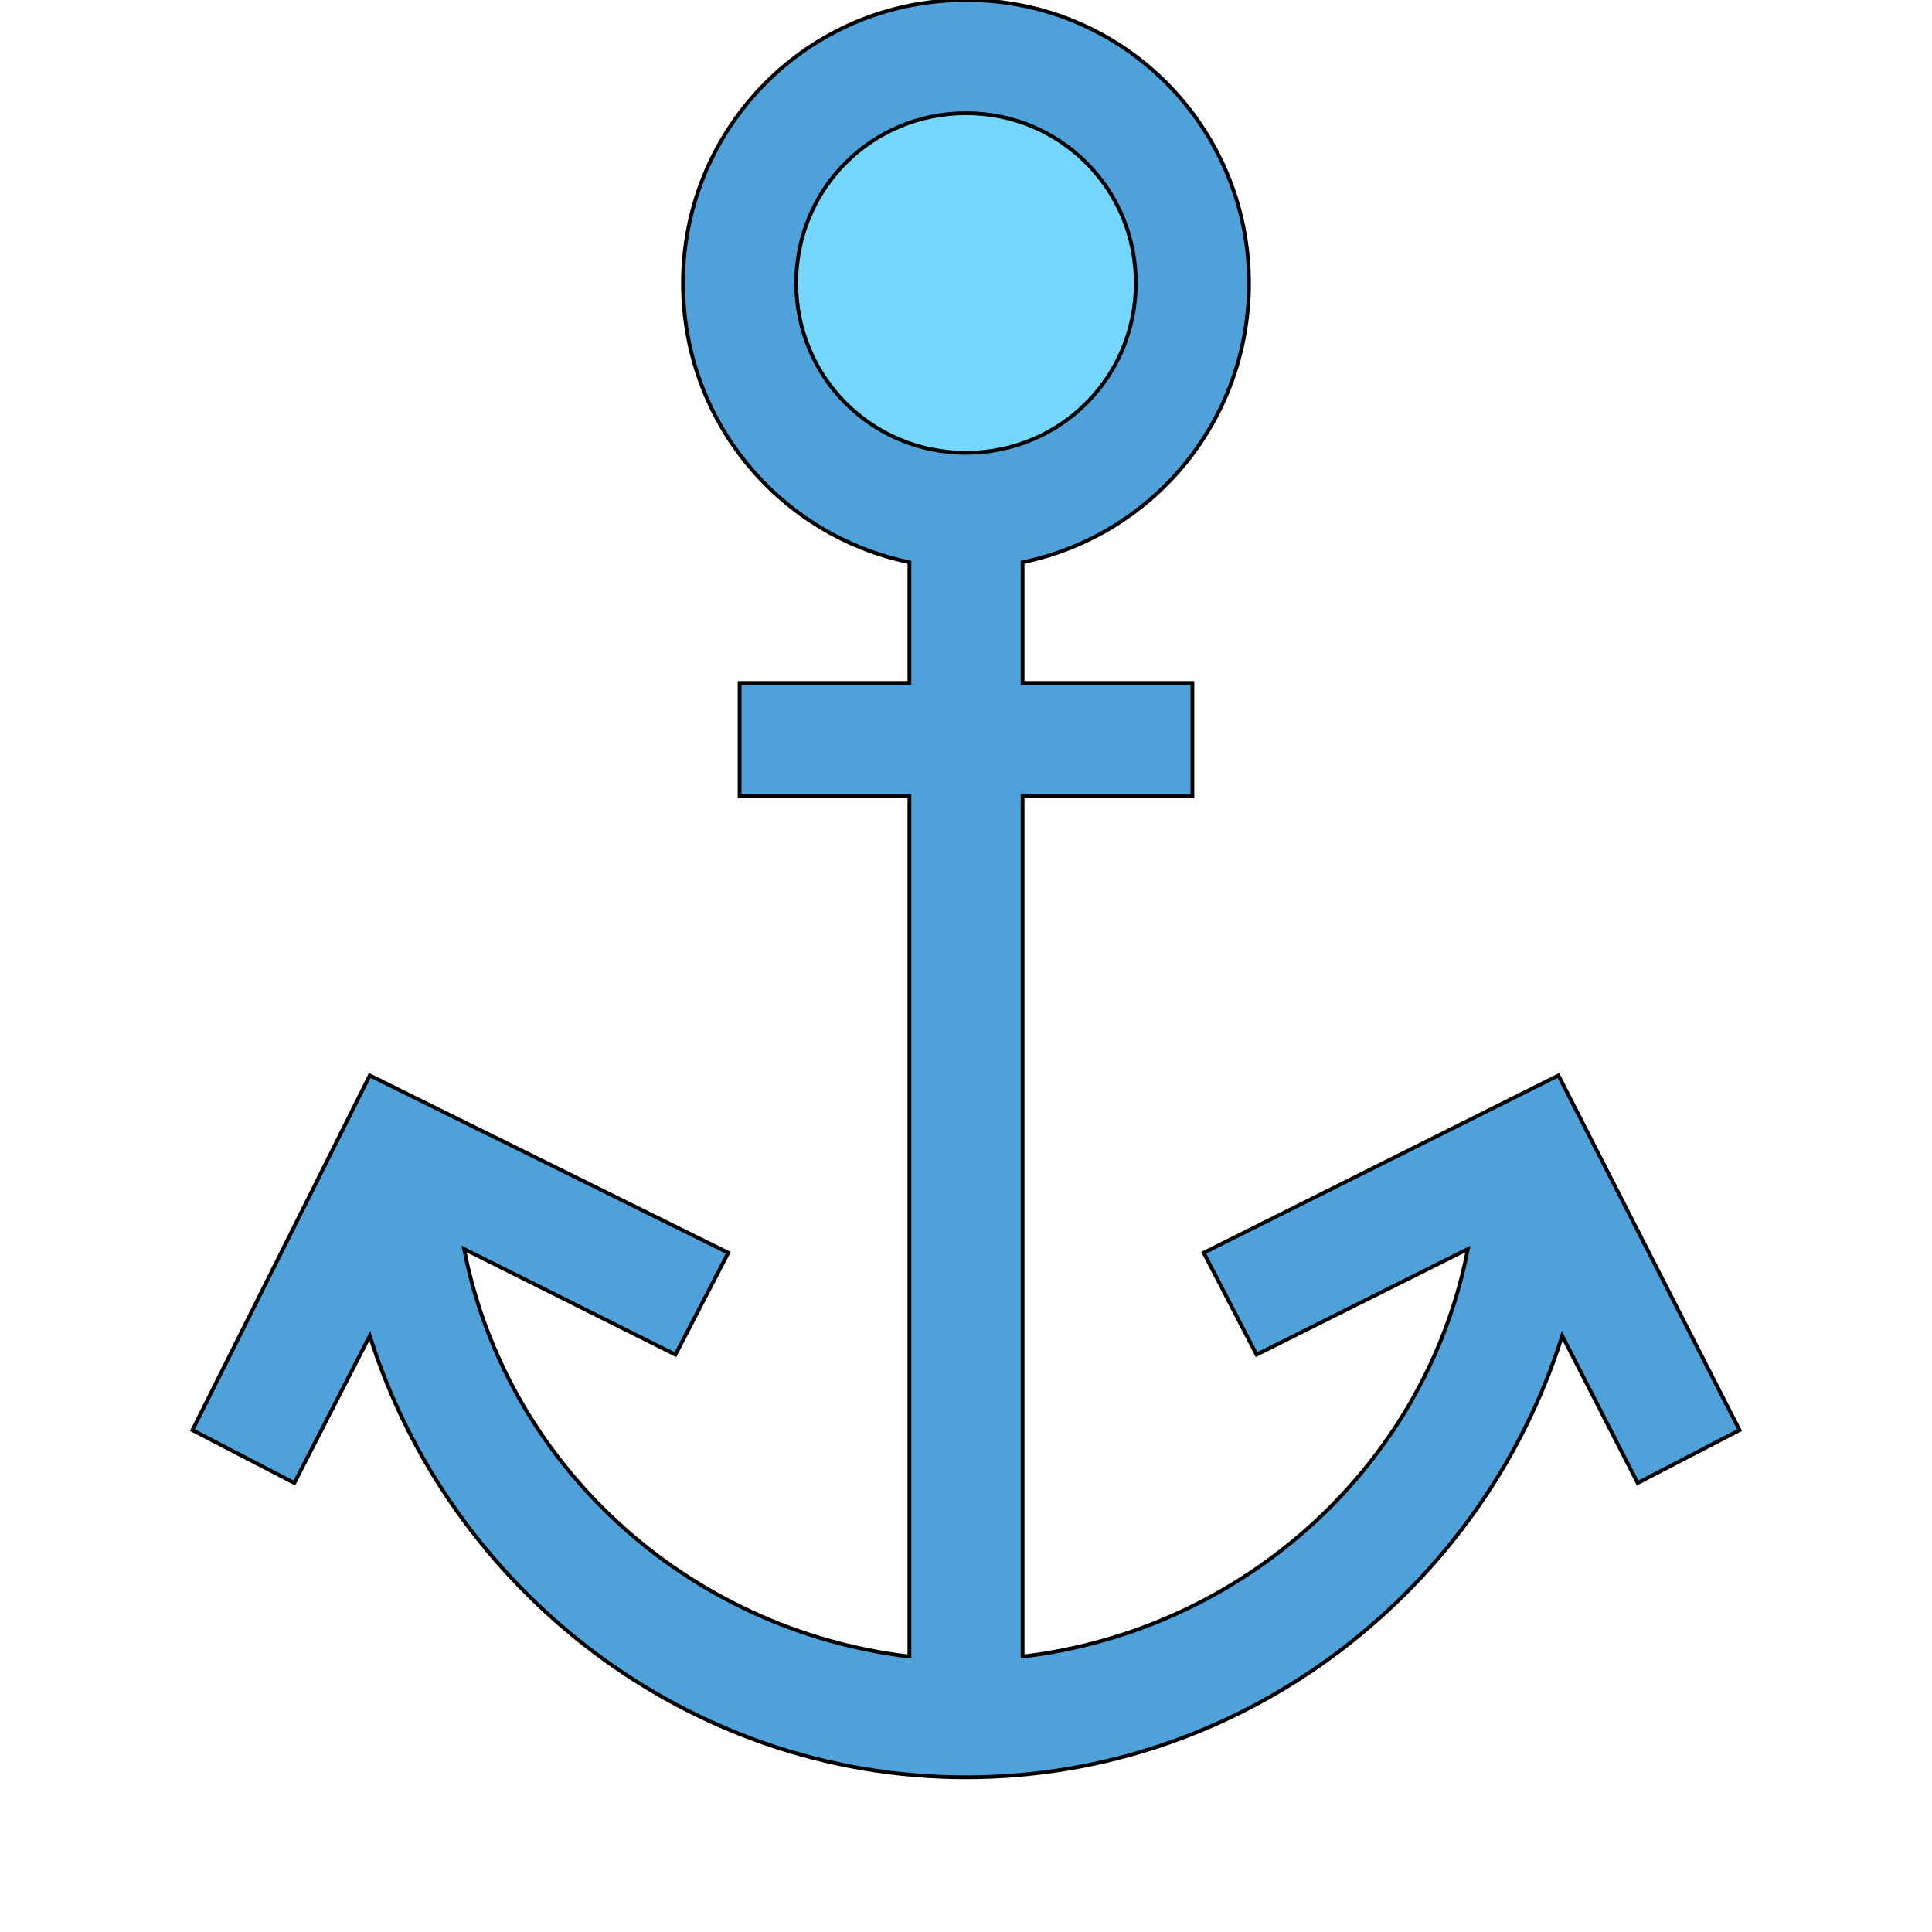 <svg id="th_the_anchor" width="100%" height="100%" xmlns="http://www.w3.org/2000/svg" version="1.1" xmlns:xlink="http://www.w3.org/1999/xlink" xmlns:svgjs="http://svgjs.com/svgjs" preserveAspectRatio="xMidYMin slice" data-uid="the_anchor" data-keyword="the_anchor" viewBox="0 0 512 512" data-colors="[&quot;#4fd1d9&quot;,&quot;#4fd1d9&quot;,&quot;#75d6ff&quot;]"><defs id="SvgjsDefs53765" fill="#4fa1d9"></defs><path id="th_the_anchor_0" d="M461 379L413 285L319 332L333 359L389 331C378 388 330 432 271 439L271 211L316 211L316 181L271 181L271 149C305 142 331 112 331 75C331 34 298 0 256 0C214 0 181 34 181 75C181 112 207 142 241 149L241 181L196 181L196 211L241 211L241 439C182 432 134 388 123 331L179 359L193 332L98 285L51 379L78 393L98 354C119 421 182 471 256 471C330 471 393 421 414 354L434 393Z " fill-rule="evenodd" fill="#4fa1d9" stroke-width="1" stroke="#000000"></path><path id="th_the_anchor_1" d="M211 75C211 50 231 30 256 30C281 30 301 50 301 75C301 100 281 120 256 120C231 120 211 100 211 75Z " fill-rule="evenodd" fill="#75d6ff" stroke-width="1" stroke="#000000"></path></svg>